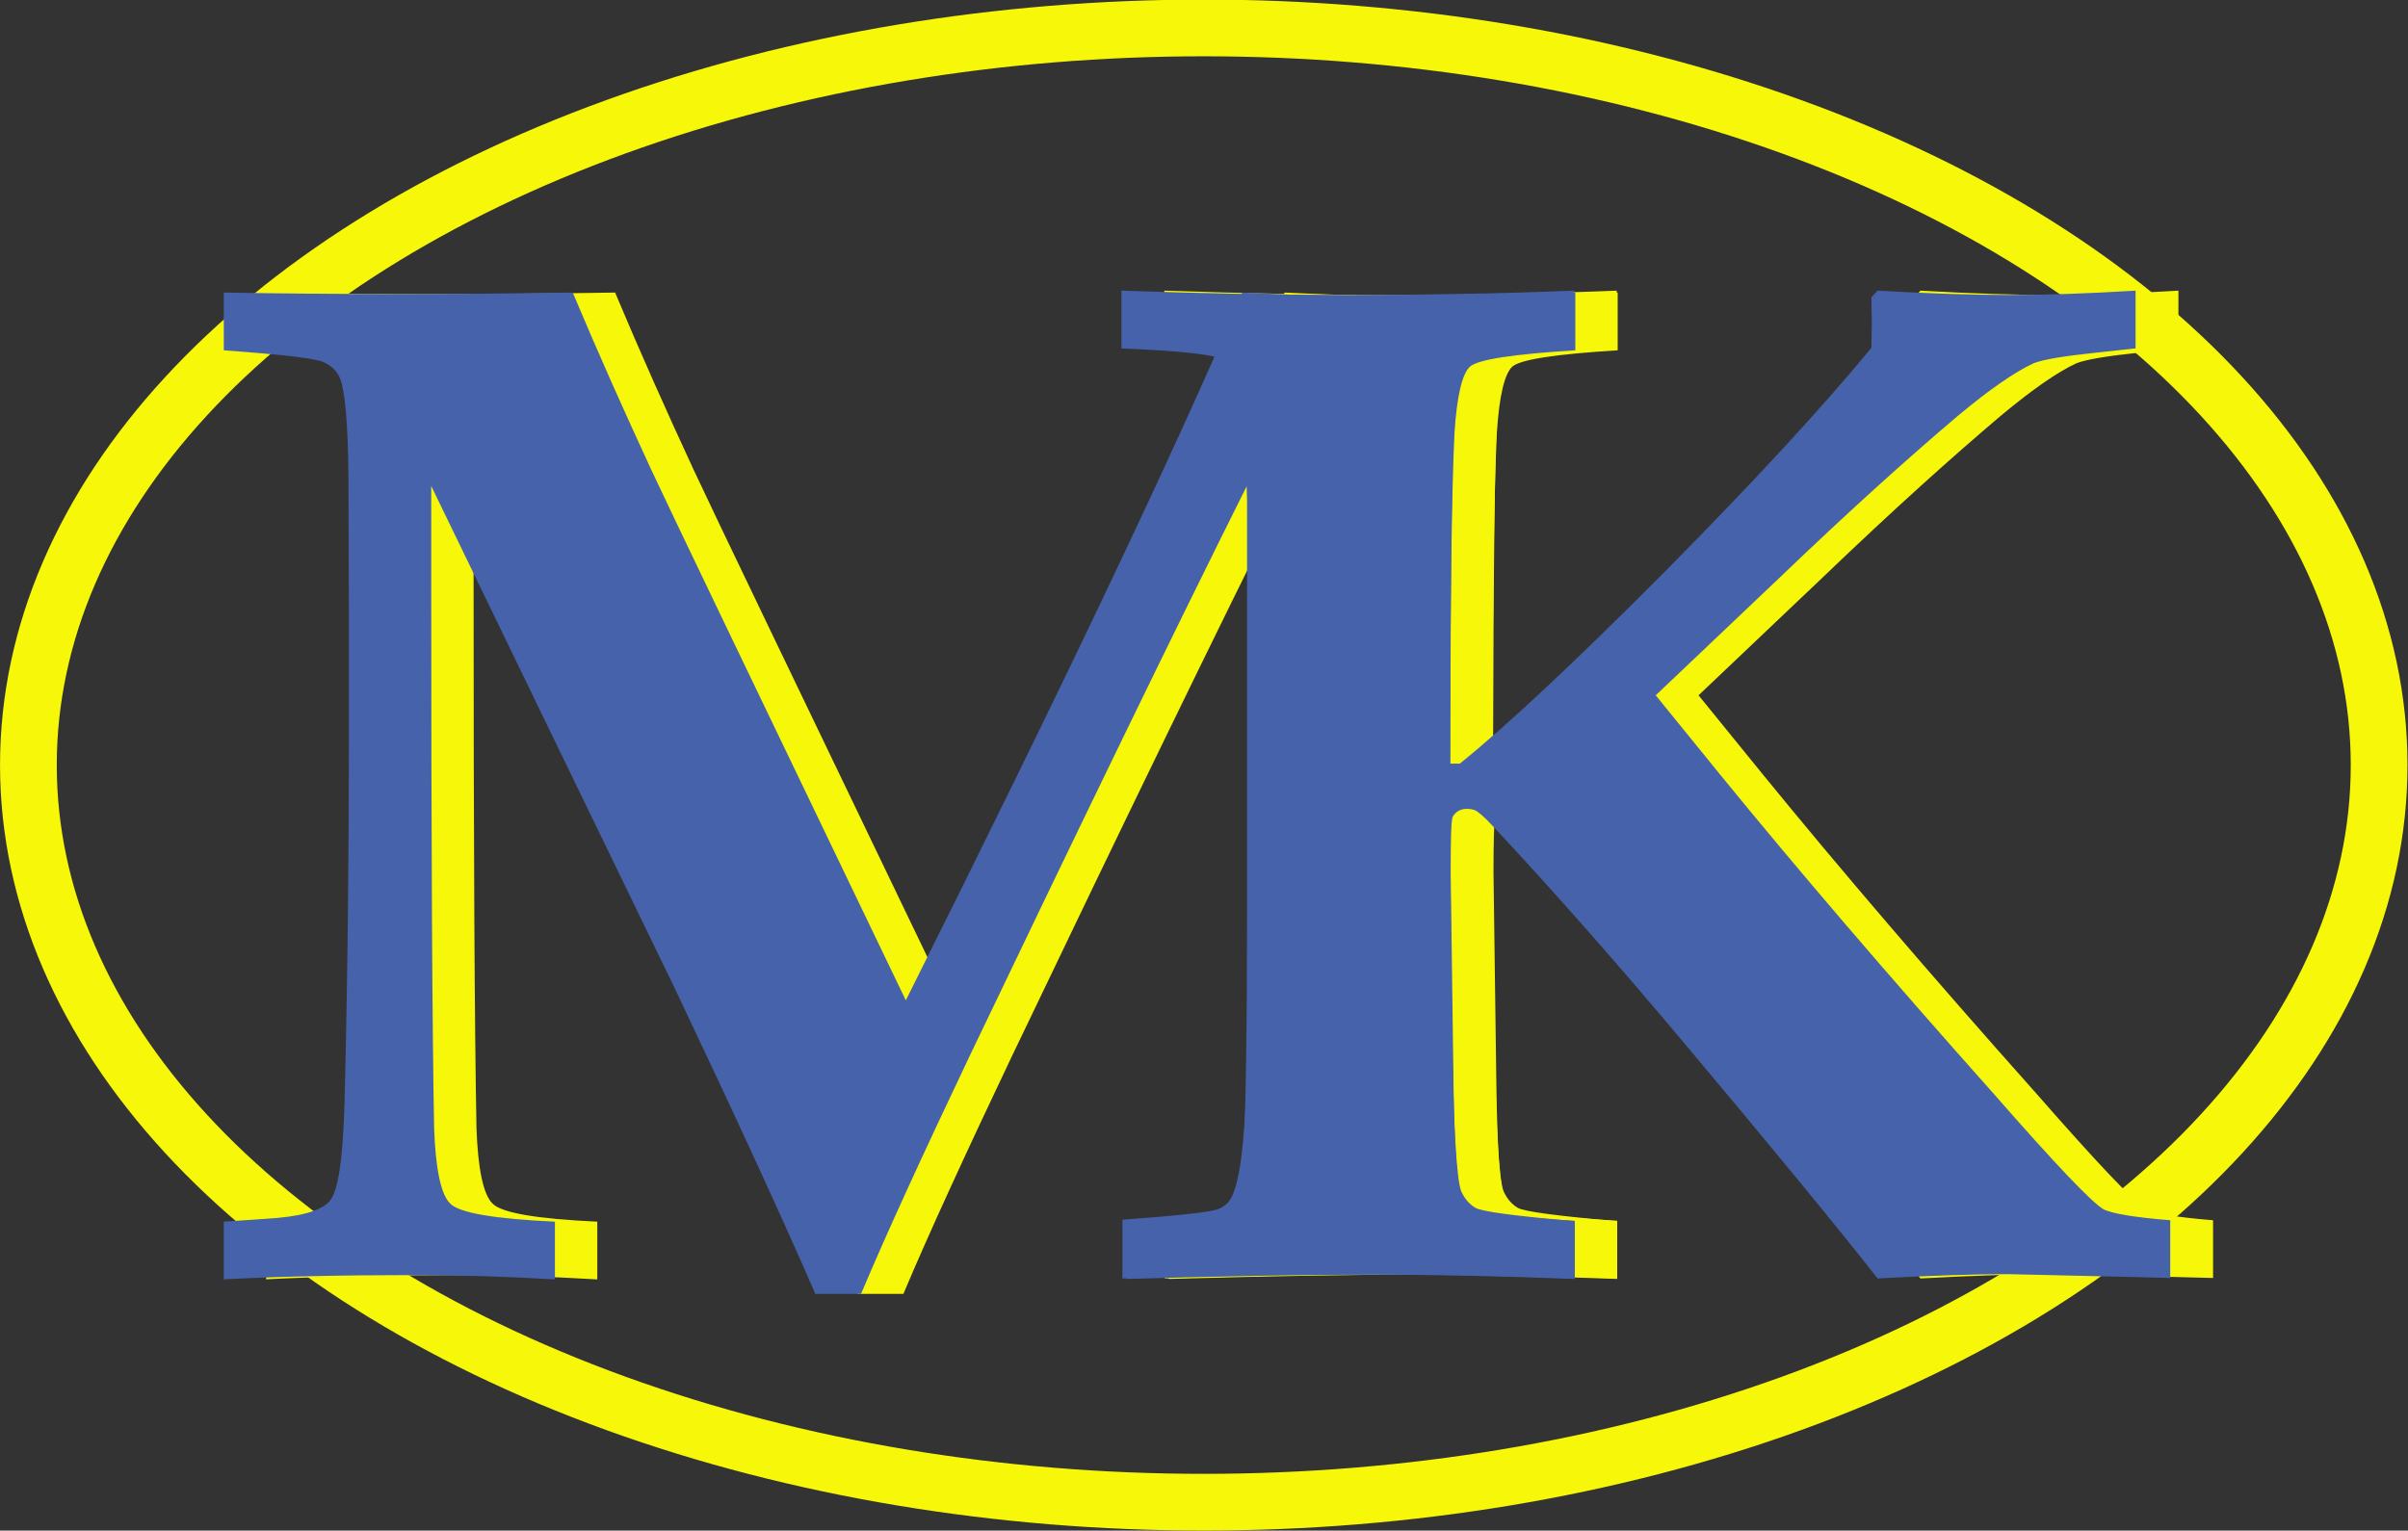 <?xml version="1.0" encoding="UTF-8"?>
<!DOCTYPE svg PUBLIC "-//W3C//DTD SVG 1.1//EN" "http://www.w3.org/Graphics/SVG/1.1/DTD/svg11.dtd">
<!-- Creator: CorelDRAW 2017 -->
<svg xmlns="http://www.w3.org/2000/svg" xml:space="preserve" width="42.44mm" height="26.985mm" version="1.1" style="shape-rendering:geometricPrecision; text-rendering:geometricPrecision; image-rendering:optimizeQuality; fill-rule:evenodd; clip-rule:evenodd"
viewBox="0 0 5003 3181"
 xmlns:xlink="http://www.w3.org/1999/xlink">
 <rect x="0" y="0" width="5003" height="3181" fill="#333333" stroke="none"/>
 <defs>
  <style type="text/css">
   <![CDATA[
    .str0 {stroke:#F7F70A;stroke-width:117.879}
    .fil0 {fill:none}
    .fil4 {fill:#4662AA;fill-rule:nonzero}
    .fil2 {fill:#F7F70A;fill-rule:nonzero}
    .fil3 {fill:#4662AA;fill-rule:nonzero}
    .fil1 {fill:#F7F70A;fill-rule:nonzero}
   ]]>
  </style>
 </defs>
 <g id="Layer_x0020_1">
  <ellipse class="fil0 str0" cx="2501" cy="1590" rx="2442" ry="1532"/>
  <g id="_1683505327360">
   <path class="fil1" d="M2421 2655l0 -120c119,-9 186,-16 201,-23 11,-5 18,-11 23,-19 9,-14 17,-43 23,-88 10,-77 16,-220 17,-428l1 -553c0,-176 -2,-323 -8,-442 -5,-118 -13,-187 -23,-207 -5,-13 -15,-22 -29,-29 -20,-10 -89,-17 -207,-22l0 -120c176,6 333,9 471,9 165,0 321,-3 469,-9l0 120c-124,9 -195,19 -214,32 -19,12 -30,43 -34,92 -5,62 -8,308 -9,739l20 0c98,-79 240,-212 425,-398 185,-187 328,-342 430,-466l1 -53 -1 -52 13 -14c106,6 197,9 271,9 79,0 167,-3 265,-9l0 120 -83 9c-66,7 -109,14 -129,22 -39,18 -91,54 -157,109 -97,82 -221,193 -369,335l-259 246 134 165c159,195 348,416 569,664 126,144 202,224 227,239 17,9 64,17 139,23l0 120 -77 -2 -260 -6c-70,0 -160,3 -271,9 -79,-101 -212,-263 -400,-487 -140,-167 -274,-319 -402,-456 -16,-17 -28,-27 -34,-30 -6,-2 -11,-3 -17,-3 -14,0 -24,6 -30,17 -3,8 -4,47 -4,117l6 445c2,130 7,205 16,225 6,14 15,23 29,29 19,9 88,16 206,23l0 120c-145,-6 -305,-9 -481,-9 -89,0 -242,3 -459,9z"/>
   <path class="fil2" d="M553 2659l0 -120 87 -6c71,-4 115,-16 133,-37 18,-20 28,-91 31,-211 6,-241 9,-502 9,-782 0,-149 0,-319 -1,-509 -1,-115 -7,-185 -19,-211 -6,-12 -16,-23 -32,-30 -15,-8 -85,-16 -208,-25l0 -120c118,2 233,3 346,3 131,0 257,-1 379,-3 52,124 107,247 163,368 40,86 217,454 529,1103 333,-666 566,-1157 699,-1471 117,6 229,9 334,9 124,0 243,-3 358,-9l0 120c-129,8 -202,19 -219,34 -16,15 -27,60 -32,137 -6,123 -9,356 -9,700 0,173 1,357 4,549 3,193 9,302 19,328 7,15 16,26 29,34 13,8 82,17 207,28l0 120c-158,-6 -299,-9 -423,-9 -125,0 -294,3 -509,9l0 -120 85 -3c67,-3 110,-12 126,-28 17,-16 28,-59 33,-128 4,-69 7,-232 7,-487l0 -883c-151,302 -343,698 -577,1187 -96,202 -171,365 -225,493l-95 0c-73,-168 -171,-380 -293,-637l-505 -1042 0 199c0,550 2,929 6,1136 3,84 14,137 33,156 19,20 92,32 218,38l0 120c-99,-6 -198,-9 -297,-9 -148,0 -279,3 -395,9z"/>
  </g>
  <g id="_1683505326880">
   <path class="fil3" d="M2332 2655l0 -120c119,-9 186,-16 201,-23 11,-5 18,-11 23,-19 9,-14 17,-43 23,-88 10,-77 16,-220 17,-428l1 -553c0,-176 -2,-323 -8,-442 -5,-118 -13,-187 -23,-207 -5,-13 -15,-22 -29,-29 -20,-10 -89,-17 -207,-22l0 -120c176,6 333,9 471,9 165,0 321,-3 469,-9l0 120c-124,9 -195,19 -214,32 -19,12 -30,43 -34,92 -5,62 -8,308 -9,739l20 0c98,-79 240,-212 425,-398 185,-187 328,-342 430,-466l1 -53 -1 -52 13 -14c106,6 197,9 271,9 79,0 167,-3 265,-9l0 120 -83 9c-66,7 -109,14 -129,22 -39,18 -91,54 -157,109 -97,82 -221,193 -369,335l-259 246 134 165c159,195 348,416 569,664 126,144 202,224 227,239 17,9 64,17 139,23l0 120 -77 -2 -260 -6c-70,0 -160,3 -271,9 -79,-101 -212,-263 -400,-487 -140,-167 -274,-319 -402,-456 -16,-17 -28,-27 -34,-30 -6,-2 -11,-3 -17,-3 -14,0 -24,6 -30,17 -3,8 -4,47 -4,117l6 445c2,130 7,205 16,225 6,14 15,23 29,29 19,9 88,16 206,23l0 120c-145,-6 -305,-9 -481,-9 -89,0 -242,3 -459,9z"/>
   <path class="fil4" d="M465 2659l0 -120 87 -6c71,-4 115,-16 133,-37 18,-20 28,-91 31,-211 6,-241 9,-502 9,-782 0,-149 0,-319 -1,-509 -1,-115 -7,-185 -19,-211 -6,-12 -16,-23 -32,-30 -15,-8 -85,-16 -208,-25l0 -120c118,2 233,3 346,3 131,0 257,-1 379,-3 52,124 107,247 163,368 40,86 217,454 529,1103 333,-666 566,-1157 699,-1471 117,6 229,9 334,9 124,0 243,-3 358,-9l0 120c-129,8 -202,19 -219,34 -16,15 -27,60 -32,137 -6,123 -9,356 -9,700 0,173 1,357 4,549 3,193 9,302 19,328 7,15 16,26 29,34 13,8 82,17 207,28l0 120c-158,-6 -299,-9 -423,-9 -125,0 -294,3 -509,9l0 -120 85 -3c67,-3 110,-12 126,-28 17,-16 28,-59 33,-128 4,-69 7,-232 7,-487l0 -883c-151,302 -343,698 -577,1187 -96,202 -171,365 -225,493l-95 0c-73,-168 -171,-380 -293,-637l-505 -1042 0 199c0,550 2,929 6,1136 3,84 14,137 33,156 19,20 92,32 218,38l0 120c-99,-6 -198,-9 -297,-9 -148,0 -279,3 -395,9z"/>
  </g>
 </g>
</svg>
